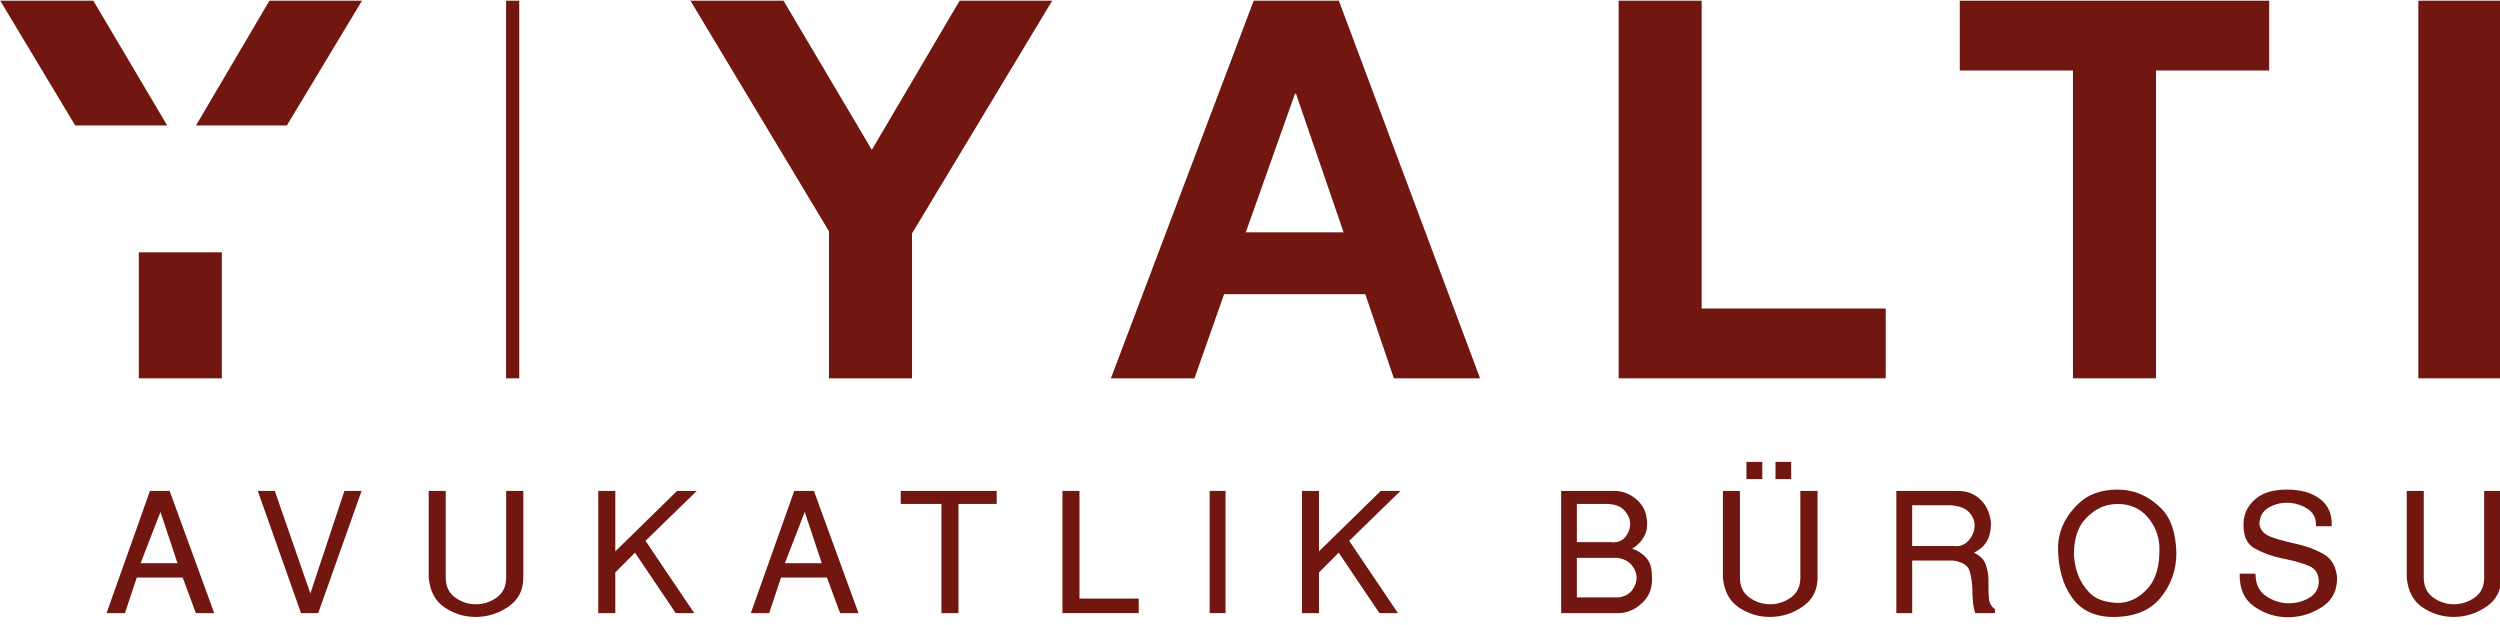 <?xml version="1.0" encoding="UTF-8" standalone="no"?>
<svg
   width="800"
   height="200"
   viewBox="0 0 600 150"
   version="1.1"
   id="svg57"
   xmlns="http://www.w3.org/2000/svg"
   xmlns:svg="http://www.w3.org/2000/svg">
  <defs
     id="defs61" />
  <g
     id="g245"
     transform="matrix(1.032,0,0,1.032,-128.083,-365.972)">
    <path
       fill-rule="nonzero"
       fill="#721610"
       fill-opacity="1"
       d="m 186.773,354.785 -17.086,29.023 h 21.129 l 17.48,-29.023 z m 0,0"
       id="path9" />
    <path
       fill-rule="nonzero"
       fill="#721610"
       fill-opacity="1"
       d="m 145.812,354.785 h -21.645 l 17.438,29.023 H 163 Z m 0,0"
       id="path11" />
    <path
       fill-rule="nonzero"
       fill="#721610"
       fill-opacity="1"
       d="m 156.391,442.605 h 19.312 v -29.301 h -19.312 z m 0,0"
       id="path13" />
    <path
       fill-rule="nonzero"
       fill="#721610"
       fill-opacity="1"
       d="m 241.805,354.785 h 3.062 v 87.82 h -3.062 z m 0,0"
       id="path15" />
    <path
       fill-rule="nonzero"
       fill="#721610"
       fill-opacity="1"
       d="m 284.676,354.785 h 21.645 l 20.543,34.688 20.418,-34.688 h 21.527 l -32.598,54.121 v 33.699 h -19.309 v -34.191 z m 0,0"
       id="path17" />
    <path
       fill-rule="nonzero"
       fill="#721610"
       fill-opacity="1"
       d="m 436.578,408.66 -11.07,-32.227 h -0.242 l -11.441,32.227 z m -1.105,-53.875 32.84,87.82 h -20.047 l -6.645,-19.555 h -32.84 l -6.887,19.555 h -19.434 l 33.207,-87.82 z m 0,0"
       id="path19" />
    <path
       fill-rule="nonzero"
       fill="#721610"
       fill-opacity="1"
       d="m 519.848,354.785 v 71.586 h 42.805 v 16.234 h -62.113 v -87.82 z m 0,0"
       id="path21" />
    <path
       fill-rule="nonzero"
       fill="#721610"
       fill-opacity="1"
       d="m 579.875,371.02 v -16.234 h 71.953 v 16.234 h -26.32 v 71.586 h -19.312 v -71.586 z m 0,0"
       id="path23" />
    <path
       fill-rule="nonzero"
       fill="#721610"
       fill-opacity="1"
       d="m 705.824,442.605 h -19.309 v -87.82 h 19.309 z m 0,0"
       id="path25" />
    <path
       fill-rule="nonzero"
       fill="#721610"
       fill-opacity="1"
       d="m 165.391,485.598 -3.961,-11.914 -4.617,11.914 z m -6.406,-16.805 h 4.582 l 10.363,28.414 h -4.27 l -3.066,-8.27 h -10.676 l -2.754,8.27 h -4.27 z m 0,0"
       id="path27" />
    <path
       fill-rule="nonzero"
       fill="#721610"
       fill-opacity="1"
       d="m 184.062,468.793 h 3.957 l 8.27,23.832 7.918,-23.832 h 3.996 l -10.09,28.414 h -4 z m 0,0"
       id="path29" />
    <path
       fill-rule="nonzero"
       fill="#721610"
       fill-opacity="1"
       d="m 223.809,468.793 h 3.957 v 20.145 c 0,2.043 0.734,3.59 2.195,4.641 1.461,1.047 3.059,1.57 4.793,1.57 1.762,0 3.379,-0.516 4.855,-1.555 1.473,-1.035 2.211,-2.586 2.211,-4.656 v -20.145 h 3.996 v 20.145 c 0,2.898 -1.133,5.137 -3.395,6.715 -2.266,1.578 -4.754,2.395 -7.473,2.445 h -0.234 c -2.586,0 -4.98,-0.73 -7.18,-2.191 -2.199,-1.461 -3.441,-3.785 -3.727,-6.969 z m 0,0"
       id="path31" />
    <path
       fill-rule="nonzero"
       fill="#721610"
       fill-opacity="1"
       d="m 263.246,468.793 h 3.961 v 14.051 l 14.359,-14.051 h 4.582 l -11.918,11.605 11.336,16.809 h -4.309 l -9.473,-14.055 -4.578,4.582 v 9.473 h -3.961 z m 0,0"
       id="path33" />
    <path
       fill-rule="nonzero"
       fill="#721610"
       fill-opacity="1"
       d="m 315.219,485.598 -3.957,-11.914 -4.621,11.914 z m -6.402,-16.805 h 4.578 l 10.363,28.414 h -4.27 l -3.066,-8.27 H 305.75 l -2.758,8.27 h -4.27 z m 0,0"
       id="path35" />
    <path
       fill-rule="nonzero"
       fill="#721610"
       fill-opacity="1"
       d="m 343.051,471.82 h -9.469 v -3.027 h 22.316 v 3.027 h -8.887 v 25.387 h -3.961 z m 0,0"
       id="path37" />
    <path
       fill-rule="nonzero"
       fill="#721610"
       fill-opacity="1"
       d="m 371.191,468.793 h 3.961 v 25.035 h 13.777 v 3.379 h -17.738 z m 0,0"
       id="path39" />
    <path
       fill-rule="nonzero"
       fill="#721610"
       fill-opacity="1"
       d="m 405.43,468.789 h 3.688 v 28.414 h -3.688 z m 0,0"
       id="path41" />
    <path
       fill-rule="nonzero"
       fill="#721610"
       fill-opacity="1"
       d="m 426.895,468.793 h 3.957 v 14.051 l 14.363,-14.051 h 4.582 l -11.918,11.605 11.336,16.809 h -4.309 l -9.473,-14.055 -4.582,4.582 v 9.473 h -3.957 z m 0,0"
       id="path43" />
    <path
       fill-rule="nonzero"
       fill="#721610"
       fill-opacity="1"
       d="m 500.605,493.559 c 1.371,-0.234 2.395,-0.793 3.066,-1.672 0.672,-0.879 1.023,-1.824 1.047,-2.832 v -0.156 c -0.023,-1.008 -0.406,-1.961 -1.145,-2.852 -0.738,-0.895 -1.832,-1.457 -3.281,-1.691 h -9.469 v 9.203 z m -1.824,-12.852 c 0.051,0 0.098,0.008 0.137,0.019 0.039,0.016 0.082,0.019 0.137,0.019 h 0.23 c 1.215,0 2.176,-0.438 2.871,-1.316 0.699,-0.883 1.051,-1.852 1.051,-2.914 v -0.309 c -0.078,-1.09 -0.562,-2.09 -1.457,-3.012 -0.895,-0.918 -2.297,-1.375 -4.211,-1.375 h -6.715 v 8.887 z m -11.605,-11.914 h 12.809 c 1.836,0.152 3.434,0.84 4.793,2.055 1.359,1.219 2.117,2.668 2.27,4.348 0.055,0.207 0.086,0.41 0.098,0.602 0.012,0.195 0.019,0.395 0.019,0.602 0,1.375 -0.348,2.559 -1.047,3.551 -0.699,1 -1.516,1.754 -2.445,2.273 1.371,0.465 2.477,1.184 3.32,2.152 0.84,0.973 1.262,2.297 1.262,3.98 0.023,0.18 0.039,0.348 0.039,0.504 v 0.465 c 0.023,2.047 -0.59,3.734 -1.848,5.066 -1.254,1.336 -2.633,2.191 -4.133,2.582 -0.285,0.078 -0.57,0.137 -0.852,0.176 -0.285,0.039 -0.57,0.055 -0.855,0.055 h -13.43 z m 0,0"
       id="path45" />
    <path
       fill-rule="nonzero"
       fill="#721610"
       fill-opacity="1"
       d="m 540.664,466.035 h -3.648 v -3.996 h 3.648 z m -6.715,0 h -3.688 v -3.996 h 3.688 z m -9.16,2.754 h 3.957 v 20.148 c 0,2.043 0.73,3.59 2.195,4.637 1.461,1.051 3.059,1.574 4.793,1.574 1.758,0 3.375,-0.516 4.852,-1.555 1.477,-1.035 2.211,-2.586 2.211,-4.656 v -20.148 h 4 v 20.148 c 0,2.898 -1.133,5.137 -3.398,6.715 -2.262,1.578 -4.754,2.395 -7.469,2.445 h -0.234 c -2.59,0 -4.98,-0.73 -7.18,-2.191 -2.199,-1.465 -3.445,-3.785 -3.727,-6.969 z m 0,0"
       id="path47" />
    <path
       fill-rule="nonzero"
       fill="#721610"
       fill-opacity="1"
       d="m 578.586,481.602 c 0.078,0.027 0.156,0.039 0.234,0.039 h 0.234 c 1.188,0 2.191,-0.492 3.008,-1.477 0.812,-0.984 1.234,-2.07 1.262,-3.262 v -0.23 c -0.027,-1.062 -0.473,-2.051 -1.34,-2.969 -0.867,-0.922 -2.309,-1.441 -4.328,-1.574 h -8.852 v 9.473 z m -13.469,-12.809 h 14.402 c 1.992,0 3.688,0.645 5.086,1.941 1.395,1.293 2.238,3.09 2.52,5.395 0,0.465 -0.023,0.965 -0.074,1.492 -0.055,0.531 -0.156,1.07 -0.312,1.613 -0.23,0.723 -0.621,1.43 -1.164,2.113 -0.543,0.688 -1.348,1.289 -2.406,1.805 1.422,0.699 2.336,1.613 2.734,2.738 0.402,1.125 0.617,2.285 0.641,3.473 v 1.516 c -0.023,1.113 0.019,2.152 0.137,3.125 0.117,0.969 0.574,1.727 1.379,2.27 v 0.934 h -4.582 c -0.18,-0.52 -0.316,-1.051 -0.406,-1.594 -0.09,-0.543 -0.148,-1.098 -0.176,-1.668 -0.023,-0.258 -0.043,-0.531 -0.059,-0.816 -0.012,-0.285 -0.019,-0.555 -0.019,-0.816 v -0.426 c -0.051,-1.656 -0.27,-3.145 -0.66,-4.465 -0.387,-1.316 -1.68,-2.133 -3.879,-2.445 h -9.473 v 12.23 h -3.688 z m 0,0"
       id="path49" />
    <path
       fill-rule="nonzero"
       fill="#721610"
       fill-opacity="1"
       d="m 606.691,485.832 c 0.129,0.75 0.336,1.512 0.617,2.289 0.547,1.555 1.449,2.996 2.719,4.328 1.27,1.336 3.117,2.105 5.551,2.309 0.18,0.027 0.355,0.047 0.523,0.059 0.168,0.016 0.344,0.019 0.523,0.019 2.562,0 4.852,-1.09 6.871,-3.277 2.02,-2.188 2.953,-5.508 2.797,-9.957 -0.156,-2.59 -1.102,-4.863 -2.836,-6.832 -1.734,-1.969 -4.051,-2.949 -6.949,-2.949 -0.336,0 -0.672,0.019 -1.008,0.059 -0.336,0.039 -0.672,0.094 -1.008,0.172 -2.02,0.414 -3.871,1.555 -5.551,3.418 -1.684,1.863 -2.523,4.633 -2.523,8.305 0.051,0.625 0.141,1.309 0.273,2.059 m -3.883,-5.258 c 0.051,-0.453 0.129,-0.914 0.234,-1.379 0.594,-2.664 2.035,-5.117 4.328,-7.355 2.289,-2.238 5.336,-3.359 9.137,-3.359 0.469,0 0.934,0.019 1.398,0.059 0.465,0.039 0.934,0.109 1.398,0.215 2.664,0.492 5.125,1.844 7.375,4.055 2.25,2.215 3.441,5.66 3.57,10.344 0,3.984 -1.223,7.473 -3.668,10.461 -2.445,2.992 -6.113,4.484 -11.004,4.484 -4.27,0 -7.48,-1.516 -9.625,-4.543 -2.148,-3.027 -3.223,-6.906 -3.223,-11.645 0,-0.438 0.023,-0.883 0.078,-1.336"
       id="path51" />
    <path
       fill-rule="nonzero"
       fill="#721610"
       fill-opacity="1"
       d="m 648.652,488.043 c 0,2.305 0.77,4.004 2.309,5.105 1.539,1.102 3.242,1.688 5.105,1.766 h 0.309 c 1.656,0 3.176,-0.379 4.559,-1.145 1.387,-0.762 2.18,-1.855 2.391,-3.281 0.023,-0.102 0.039,-0.199 0.039,-0.289 v -0.293 c 0,-1.809 -0.758,-3.031 -2.273,-3.668 -1.512,-0.633 -3.242,-1.145 -5.18,-1.531 -0.234,-0.051 -0.453,-0.098 -0.66,-0.137 -0.207,-0.039 -0.414,-0.082 -0.621,-0.137 -2.305,-0.488 -4.395,-1.266 -6.27,-2.328 -1.875,-1.062 -2.699,-3.156 -2.465,-6.289 0.156,-1.992 1.074,-3.711 2.758,-5.16 1.68,-1.449 4.125,-2.176 7.336,-2.176 3.207,0 5.773,0.738 7.703,2.215 1.93,1.473 2.812,3.582 2.66,6.324 h -3.648 v -0.426 c 0,-1.605 -0.68,-2.836 -2.039,-3.688 -1.359,-0.855 -2.852,-1.305 -4.484,-1.359 h -0.23 c -1.582,0 -3.023,0.395 -4.328,1.184 -1.309,0.789 -2,2.027 -2.078,3.707 0.207,1.371 0.988,2.336 2.348,2.895 1.359,0.555 2.93,1.027 4.719,1.414 0.309,0.078 0.633,0.156 0.969,0.234 0.336,0.078 0.672,0.156 1.008,0.23 2.098,0.496 4.043,1.238 5.844,2.234 1.797,0.996 2.852,2.734 3.164,5.219 0.152,3.082 -0.961,5.422 -3.34,7.027 -2.379,1.605 -5.02,2.434 -7.918,2.484 h -0.117 c -2.848,0 -5.453,-0.824 -7.82,-2.465 -2.367,-1.641 -3.512,-4.199 -3.438,-7.668 z m 0,0"
       id="path53" />
    <path
       fill-rule="nonzero"
       fill="#721610"
       fill-opacity="1"
       d="m 683.816,468.793 h 3.961 v 20.145 c 0,2.043 0.73,3.59 2.191,4.641 1.461,1.047 3.062,1.57 4.793,1.57 1.762,0 3.379,-0.516 4.855,-1.555 1.473,-1.035 2.211,-2.586 2.211,-4.656 v -20.145 h 4 v 20.145 c 0,2.898 -1.137,5.137 -3.398,6.715 -2.266,1.578 -4.754,2.395 -7.473,2.445 h -0.23 c -2.59,0 -4.984,-0.73 -7.184,-2.191 -2.199,-1.461 -3.441,-3.785 -3.727,-6.969 z m 0,0"
       id="path55" />
  </g>
</svg>
